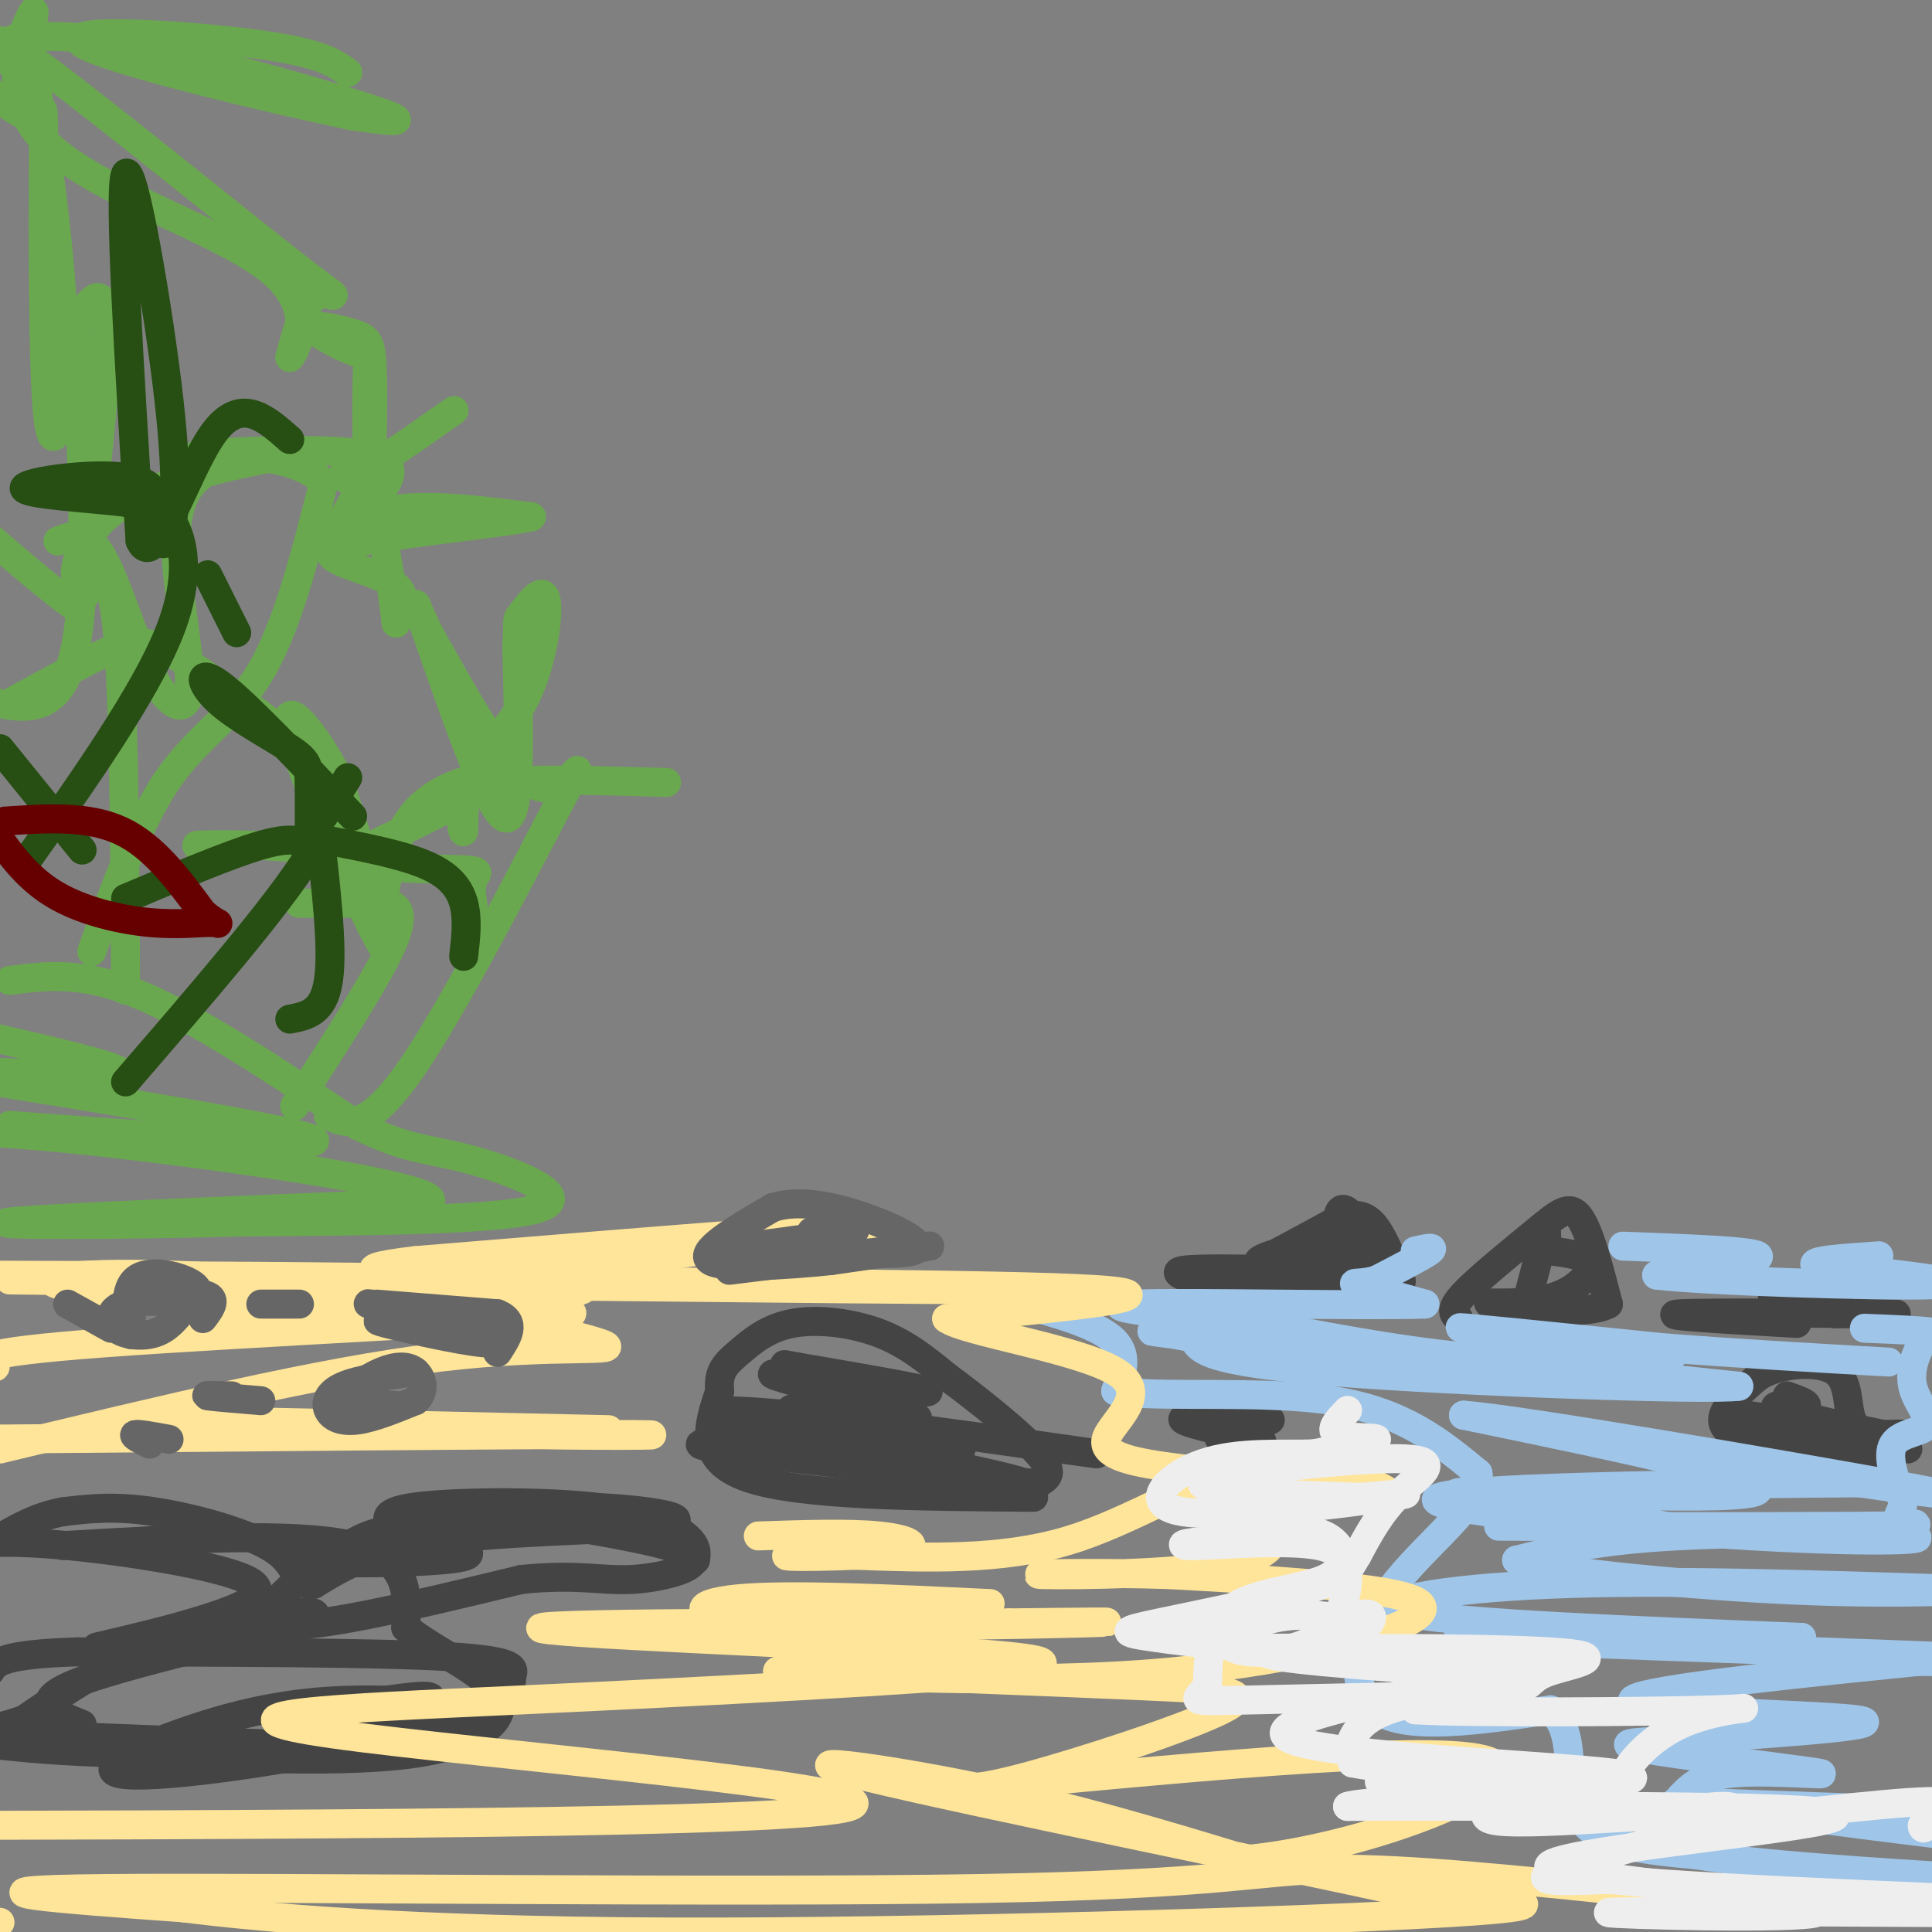 <svg viewBox='0 0 400 400' version='1.1' xmlns='http://www.w3.org/2000/svg' xmlns:xlink='http://www.w3.org/1999/xlink'><rect x="0" y="0" width="400" height="400" fill="#808080" stroke="none"/><g fill='none' stroke='#444444' stroke-width='6' stroke-linecap='round' stroke-linejoin='round'><path d='M214,310c-24.083,-0.167 -48.167,-0.333 -59,-4c-10.833,-3.667 -8.417,-10.833 -6,-18'/><path d='M149,288c-0.447,-4.230 1.437,-5.804 4,-8c2.563,-2.196 5.805,-5.014 11,-6c5.195,-0.986 12.341,-0.139 18,2c5.659,2.139 9.829,5.569 14,9'/><path d='M196,285c6.400,4.689 15.400,11.911 19,16c3.600,4.089 1.800,5.044 0,6'/><path d='M215,307c-0.333,1.000 -1.167,0.500 -2,0'/><path d='M199,300c-20.250,-3.417 -40.500,-6.833 -42,-7c-1.500,-0.167 15.750,2.917 33,6'/><path d='M190,299c-7.844,0.578 -43.956,-0.978 -45,0c-1.044,0.978 32.978,4.489 67,8'/><path d='M212,307c-3.400,-1.644 -45.400,-9.756 -58,-13c-12.600,-3.244 4.200,-1.622 21,0'/><path d='M175,294c18.417,2.060 53.958,7.208 52,7c-1.958,-0.208 -41.417,-5.774 -56,-8c-14.583,-2.226 -4.292,-1.113 6,0'/><path d='M177,293c5.500,0.500 16.250,1.750 12,0c-4.250,-1.750 -23.500,-6.500 -28,-8c-4.500,-1.500 5.750,0.250 16,2'/><path d='M177,287c7.022,0.756 16.578,1.644 15,1c-1.578,-0.644 -14.289,-2.822 -27,-5'/><path d='M165,283c-4.500,-0.833 -2.250,-0.417 0,0'/><path d='M144,323c0.226,-1.464 0.452,-2.929 -2,-5c-2.452,-2.071 -7.583,-4.750 -19,-6c-11.417,-1.250 -29.119,-1.071 -37,0c-7.881,1.071 -5.940,3.036 -4,5'/><path d='M82,317c-1.381,0.393 -2.833,-1.125 -10,3c-7.167,4.125 -20.048,13.893 -15,16c5.048,2.107 28.024,-3.446 51,-9'/><path d='M108,327c12.012,-1.179 16.542,0.375 23,0c6.458,-0.375 14.845,-2.679 12,-5c-2.845,-2.321 -16.923,-4.661 -31,-7'/><path d='M112,315c-17.226,0.405 -44.792,4.917 -48,7c-3.208,2.083 17.940,1.738 27,1c9.060,-0.738 6.030,-1.869 3,-3'/><path d='M94,320c2.511,-2.006 7.289,-5.521 15,-7c7.711,-1.479 18.356,-0.922 25,0c6.644,0.922 9.289,2.210 0,3c-9.289,0.790 -30.511,1.083 -44,3c-13.489,1.917 -19.244,5.459 -25,9'/><path d='M65,328c-4.417,0.286 -2.958,-3.500 -8,-7c-5.042,-3.500 -16.583,-6.714 -25,-8c-8.417,-1.286 -13.708,-0.643 -19,0'/><path d='M13,313c-5.500,1.000 -9.750,3.500 -14,6'/><path d='M17,357c-5.857,-2.351 -11.714,-4.702 0,-9c11.714,-4.298 41.000,-10.542 47,-13c6.000,-2.458 -11.286,-1.131 -25,3c-13.714,4.131 -23.857,11.065 -34,18'/><path d='M5,356c-9.396,3.340 -15.885,2.691 -5,3c10.885,0.309 39.144,1.578 54,2c14.856,0.422 16.307,-0.002 21,-2c4.693,-1.998 12.626,-5.571 14,-7c1.374,-1.429 -3.813,-0.715 -9,0'/><path d='M80,352c-5.997,-0.091 -16.489,-0.319 -30,3c-13.511,3.319 -30.042,10.185 -26,12c4.042,1.815 28.658,-1.423 46,-5c17.342,-3.577 27.411,-7.495 32,-10c4.589,-2.505 3.697,-3.598 4,-5c0.303,-1.402 1.801,-3.115 -13,-4c-14.801,-0.885 -45.900,-0.943 -77,-1'/><path d='M16,342c-15.833,0.500 -16.917,2.250 -18,4'/><path d='M20,341c7.863,-1.839 15.726,-3.679 23,-6c7.274,-2.321 13.958,-5.125 8,-8c-5.958,-2.875 -24.560,-5.821 -37,-7c-12.440,-1.179 -18.720,-0.589 -25,0'/><path d='M13,320c24.083,-1.417 48.167,-2.833 60,0c11.833,2.833 11.417,9.917 11,17'/><path d='M84,337c6.310,5.083 16.583,9.292 19,14c2.417,4.708 -3.024,9.917 -17,12c-13.976,2.083 -36.488,1.042 -59,0'/><path d='M27,363c-14.833,-0.333 -22.417,-1.167 -30,-2'/><path d='M255,303c4.578,-0.511 9.156,-1.022 8,-2c-1.156,-0.978 -8.044,-2.422 -10,-3c-1.956,-0.578 1.022,-0.289 4,0'/><path d='M257,298c2.369,0.238 6.292,0.833 3,0c-3.292,-0.833 -13.798,-3.095 -15,-4c-1.202,-0.905 6.899,-0.452 15,0'/><path d='M260,294c3.000,0.000 3.000,0.000 3,0'/><path d='M270,263c-10.917,-0.250 -21.833,-0.500 -25,0c-3.167,0.500 1.417,1.750 6,3'/><path d='M251,266c10.267,0.778 32.933,1.222 38,0c5.067,-1.222 -7.467,-4.111 -20,-7'/><path d='M269,259c-5.644,-0.244 -9.756,2.644 -8,2c1.756,-0.644 9.378,-4.822 17,-9'/><path d='M278,252c4.143,-1.167 6.000,0.417 8,4c2.000,3.583 4.143,9.167 1,11c-3.143,1.833 -11.571,-0.083 -20,-2'/><path d='M267,265c-1.368,-0.705 5.211,-1.467 8,-4c2.789,-2.533 1.789,-6.836 2,-9c0.211,-2.164 1.632,-2.190 3,0c1.368,2.190 2.684,6.595 4,11'/><path d='M302,273c-1.042,-0.839 -2.083,-1.679 1,-5c3.083,-3.321 10.292,-9.125 15,-13c4.708,-3.875 6.917,-5.821 9,-3c2.083,2.821 4.042,10.411 6,18'/><path d='M333,270c-5.005,2.743 -20.517,0.601 -24,0c-3.483,-0.601 5.062,0.338 11,-1c5.938,-1.338 9.268,-4.954 9,-7c-0.268,-2.046 -4.134,-2.523 -8,-3'/><path d='M321,259c-1.289,-2.022 -0.511,-5.578 -1,-4c-0.489,1.578 -2.244,8.289 -4,15'/><path d='M372,274c-14.889,-0.844 -29.778,-1.689 -24,-2c5.778,-0.311 32.222,-0.089 41,0c8.778,0.089 -0.111,0.044 -9,0'/><path d='M380,272c-4.810,-0.452 -12.333,-1.583 -13,-3c-0.667,-1.417 5.524,-3.119 9,-3c3.476,0.119 4.238,2.060 5,4'/><path d='M395,300c-15.833,-3.667 -31.667,-7.333 -35,-7c-3.333,0.333 5.833,4.667 15,9'/><path d='M375,302c6.190,1.548 14.167,0.917 10,0c-4.167,-0.917 -20.476,-2.119 -26,-5c-5.524,-2.881 -0.262,-7.440 5,-12'/><path d='M364,285c4.308,-2.718 12.577,-3.512 16,-1c3.423,2.512 1.998,8.330 4,11c2.002,2.670 7.429,2.191 9,2c1.571,-0.191 -0.715,-0.096 -3,0'/><path d='M390,297c-5.356,-1.067 -17.244,-3.733 -21,-5c-3.756,-1.267 0.622,-1.133 5,-1'/><path d='M374,291c0.167,-0.500 -1.917,-1.250 -4,-2'/></g>
<g fill='none' stroke='#9fc5e8' stroke-width='6' stroke-linecap='round' stroke-linejoin='round'><path d='M208,269c9.083,2.417 18.167,4.833 22,8c3.833,3.167 2.417,7.083 1,11'/><path d='M231,288c8.822,1.489 30.378,-0.289 45,2c14.622,2.289 22.311,8.644 30,15'/><path d='M306,305c1.179,6.262 -10.875,14.417 -18,24c-7.125,9.583 -9.321,20.595 -3,25c6.321,4.405 21.161,2.202 36,0'/><path d='M321,354c5.867,4.533 2.533,15.867 6,22c3.467,6.133 13.733,7.067 24,8'/><path d='M351,384c13.833,2.167 36.417,3.583 59,5'/><path d='M284,279c0.000,0.000 76.000,8.000 76,8'/><path d='M360,287c-5.556,0.889 -57.444,-0.889 -84,-3c-26.556,-2.111 -27.778,-4.556 -29,-7'/><path d='M247,277c-7.444,-1.489 -11.556,-1.711 -6,-1c5.556,0.711 20.778,2.356 36,4'/><path d='M277,280c9.244,1.244 14.356,2.356 12,2c-2.356,-0.356 -12.178,-2.178 -22,-4'/><path d='M293,259c2.167,-0.500 4.333,-1.000 3,0c-1.333,1.000 -6.167,3.500 -11,6'/><path d='M285,265c-3.222,0.978 -5.778,0.422 -4,1c1.778,0.578 7.889,2.289 14,4'/><path d='M295,270c-12.267,0.444 -49.933,-0.444 -60,0c-10.067,0.444 7.467,2.222 25,4'/><path d='M260,274c11.800,2.178 28.800,5.622 44,7c15.200,1.378 28.600,0.689 42,0'/><path d='M346,281c-4.844,-1.511 -37.956,-5.289 -43,-6c-5.044,-0.711 17.978,1.644 41,4'/><path d='M344,279c14.667,1.167 30.833,2.083 47,3'/><path d='M336,258c13.417,0.500 26.833,1.000 28,2c1.167,1.000 -9.917,2.500 -21,4'/><path d='M343,264c10.467,1.244 47.133,2.356 57,2c9.867,-0.356 -7.067,-2.178 -24,-4'/><path d='M376,262c-1.833,-1.000 5.583,-1.500 13,-2'/><path d='M386,275c6.500,0.250 13.000,0.500 15,1c2.000,0.500 -0.500,1.250 -3,2'/><path d='M398,278c-1.217,1.888 -2.759,5.609 -2,9c0.759,3.391 3.820,6.451 3,8c-0.820,1.549 -5.520,1.585 -7,4c-1.480,2.415 0.260,7.207 2,12'/><path d='M394,311c-0.319,2.702 -2.116,3.456 0,4c2.116,0.544 8.147,0.877 -10,1c-18.147,0.123 -60.470,0.035 -71,0c-10.530,-0.035 10.735,-0.018 32,0'/><path d='M345,316c-9.119,-1.774 -47.917,-6.208 -43,-7c4.917,-0.792 53.548,2.060 61,0c7.452,-2.060 -26.274,-9.030 -60,-16'/><path d='M303,293c10.222,0.622 65.778,10.178 87,14c21.222,3.822 8.111,1.911 -5,0'/><path d='M385,307c-23.726,0.198 -80.543,0.694 -87,3c-6.457,2.306 37.444,6.422 65,8c27.556,1.578 38.765,0.617 32,0c-6.765,-0.617 -31.504,-0.891 -48,0c-16.496,0.891 -24.748,2.945 -33,5'/><path d='M314,323c4.422,2.111 31.978,4.889 53,6c21.022,1.111 35.511,0.556 50,0'/><path d='M404,329c-30.022,-0.978 -60.044,-1.956 -83,-1c-22.956,0.956 -38.844,3.844 -29,6c9.844,2.156 45.422,3.578 81,5'/><path d='M373,339c-9.607,0.548 -74.125,-0.583 -71,0c3.125,0.583 73.893,2.881 101,4c27.107,1.119 10.554,1.060 -6,1'/><path d='M397,344c-17.405,1.774 -57.917,5.708 -59,8c-1.083,2.292 37.262,2.940 46,4c8.738,1.060 -12.131,2.530 -33,4'/><path d='M351,360c-9.995,0.753 -18.483,0.635 -11,2c7.483,1.365 30.938,4.214 36,5c5.062,0.786 -8.268,-0.490 -16,0c-7.732,0.490 -9.866,2.745 -12,5'/><path d='M348,372c10.000,2.500 41.000,6.250 72,10'/><path d='M402,375c0.000,0.000 -55.000,-2.000 -55,-2'/></g>
<g fill='none' stroke='#ffe599' stroke-width='6' stroke-linecap='round' stroke-linejoin='round'><path d='M205,332c-20.738,-0.988 -41.476,-1.976 -52,-1c-10.524,0.976 -10.833,3.917 7,5c17.833,1.083 53.810,0.310 65,0c11.190,-0.310 -2.405,-0.155 -16,0'/><path d='M209,336c-29.333,-0.024 -94.667,-0.083 -97,1c-2.333,1.083 58.333,3.310 85,5c26.667,1.690 19.333,2.845 12,4'/><path d='M209,346c-16.510,1.780 -63.786,4.230 -102,6c-38.214,1.770 -67.365,2.861 -38,7c29.365,4.139 117.247,11.325 107,15c-10.247,3.675 -118.624,3.837 -227,4'/><path d='M0,398c0.000,0.000 -39.000,-5.000 -39,-5'/><path d='M341,392c-24.696,-2.589 -49.393,-5.179 -65,-5c-15.607,0.179 -22.125,3.125 -73,4c-50.875,0.875 -146.107,-0.321 -181,0c-34.893,0.321 -9.446,2.161 16,4'/><path d='M38,395c15.357,1.940 45.750,4.792 100,5c54.250,0.208 132.357,-2.226 162,-4c29.643,-1.774 10.821,-2.887 -8,-4'/><path d='M292,392c-27.214,-5.988 -91.250,-18.958 -112,-24c-20.750,-5.042 1.786,-2.155 22,2c20.214,4.155 38.107,9.577 56,15'/><path d='M258,385c24.756,-2.333 58.644,-15.667 51,-20c-7.644,-4.333 -56.822,0.333 -106,5'/><path d='M203,370c-18.568,0.686 -11.986,-0.098 -8,0c3.986,0.098 5.378,1.078 17,-2c11.622,-3.078 33.475,-10.213 41,-14c7.525,-3.787 0.721,-4.225 -17,-5c-17.721,-0.775 -46.361,-1.888 -75,-3'/><path d='M161,346c0.598,0.327 39.593,2.644 70,1c30.407,-1.644 52.225,-7.250 60,-11c7.775,-3.750 1.507,-5.643 -9,-7c-10.507,-1.357 -25.254,-2.179 -40,-3'/><path d='M242,326c-14.596,-0.467 -31.088,-0.136 -26,0c5.088,0.136 31.754,0.075 42,-3c10.246,-3.075 4.070,-9.164 5,-12c0.930,-2.836 8.965,-2.418 17,-2'/><path d='M280,309c5.159,-0.064 9.558,0.777 6,-1c-3.558,-1.777 -15.073,-6.171 -27,-4c-11.927,2.171 -24.265,10.906 -38,15c-13.735,4.094 -28.868,3.547 -44,3'/><path d='M177,322c-11.069,0.477 -16.740,0.169 -13,0c3.740,-0.169 16.892,-0.199 22,-1c5.108,-0.801 2.174,-2.372 -4,-3c-6.174,-0.628 -15.587,-0.314 -25,0'/><path d='M126,296c-48.083,-1.083 -96.167,-2.167 -99,-2c-2.833,0.167 39.583,1.583 82,3'/><path d='M109,297c22.178,0.422 36.622,-0.022 16,0c-20.622,0.022 -76.311,0.511 -132,1'/><path d='M0,300c33.308,-8.037 66.616,-16.073 91,-19c24.384,-2.927 39.845,-0.743 33,-3c-6.845,-2.257 -35.997,-8.954 -62,-12c-26.003,-3.046 -48.858,-2.442 -51,-1c-2.142,1.442 16.429,3.721 35,6'/><path d='M46,271c27.143,0.857 77.500,0.000 72,1c-5.500,1.000 -66.857,3.857 -96,6c-29.143,2.143 -26.071,3.571 -23,5'/><path d='M58,274c35.833,-3.167 71.667,-6.333 61,-8c-10.667,-1.667 -67.833,-1.833 -125,-2'/><path d='M2,265c89.833,1.000 179.667,2.000 198,2c18.333,0.000 -34.833,-1.000 -88,-2'/><path d='M112,265c-24.429,0.429 -41.500,2.500 -19,0c22.500,-2.500 84.571,-9.571 90,-11c5.429,-1.429 -45.786,2.786 -97,7'/><path d='M86,261c-16.631,1.940 -9.708,3.292 25,4c34.708,0.708 97.202,0.774 116,2c18.798,1.226 -6.101,3.613 -31,6'/><path d='M196,273c3.392,2.657 27.373,6.300 35,11c7.627,4.700 -1.100,10.458 -2,14c-0.900,3.542 6.029,4.869 15,6c8.971,1.131 19.986,2.065 31,3'/></g>
<g fill='none' stroke='#eeeeee' stroke-width='6' stroke-linecap='round' stroke-linejoin='round'><path d='M279,292c-2.022,2.067 -4.044,4.133 -2,5c2.044,0.867 8.156,0.533 8,1c-0.156,0.467 -6.578,1.733 -13,3'/><path d='M272,301c-6.292,0.263 -15.522,-0.579 -23,2c-7.478,2.579 -13.206,8.579 -4,10c9.206,1.421 33.344,-1.737 42,-3c8.656,-1.263 1.828,-0.632 -5,0'/><path d='M282,310c-10.627,-0.306 -34.694,-1.072 -33,-3c1.694,-1.928 29.148,-5.019 40,-5c10.852,0.019 5.100,3.148 1,7c-4.100,3.852 -6.550,8.426 -9,13'/><path d='M281,322c-1.915,3.205 -2.203,4.717 -10,7c-7.797,2.283 -23.103,5.335 -31,7c-7.897,1.665 -8.385,1.941 -1,3c7.385,1.059 22.642,2.900 32,2c9.358,-0.900 12.817,-4.543 13,-6c0.183,-1.457 -2.908,-0.729 -6,0'/><path d='M278,335c-3.274,-0.332 -8.460,-1.161 -14,0c-5.540,1.161 -11.433,4.311 -9,6c2.433,1.689 13.194,1.916 19,-3c5.806,-4.916 6.659,-14.976 2,-19c-4.659,-4.024 -14.829,-2.012 -25,0'/><path d='M251,319c-5.971,0.328 -8.398,1.149 -3,1c5.398,-0.149 18.622,-1.267 25,0c6.378,1.267 5.909,4.918 1,7c-4.909,2.082 -14.260,2.595 -19,6c-4.740,3.405 -4.870,9.703 -5,16'/><path d='M250,349c-2.204,3.222 -5.215,3.278 7,3c12.215,-0.278 39.656,-0.889 47,-1c7.344,-0.111 -5.407,0.278 -13,2c-7.593,1.722 -10.026,4.778 -11,7c-0.974,2.222 -0.487,3.611 0,5'/><path d='M280,365c7.455,1.491 26.091,2.719 28,3c1.909,0.281 -12.909,-0.386 -19,0c-6.091,0.386 -3.455,1.825 3,2c6.455,0.175 16.727,-0.912 27,-2'/><path d='M319,368c-1.137,1.959 -17.480,7.855 -9,9c8.480,1.145 41.783,-2.461 45,-1c3.217,1.461 -23.652,7.989 -32,11c-8.348,3.011 1.826,2.506 12,2'/><path d='M335,389c14.548,1.893 44.917,5.625 41,7c-3.917,1.375 -42.119,0.393 -43,0c-0.881,-0.393 35.560,-0.196 72,0'/><path d='M405,396c12.333,0.000 7.167,0.000 2,0'/><path d='M403,393c-43.422,-1.889 -86.844,-3.778 -82,-7c4.844,-3.222 57.956,-7.778 59,-10c1.044,-2.222 -49.978,-2.111 -101,-2'/><path d='M279,374c2.872,-1.407 60.553,-3.923 59,-6c-1.553,-2.077 -62.341,-3.713 -71,-8c-8.659,-4.287 34.812,-11.225 49,-14c14.188,-2.775 -0.906,-1.388 -16,0'/><path d='M300,346c-14.363,-0.855 -42.271,-2.991 -37,-4c5.271,-1.009 43.722,-0.889 58,0c14.278,0.889 4.382,2.547 0,4c-4.382,1.453 -3.252,2.701 -7,4c-3.748,1.299 -12.374,2.650 -21,4'/><path d='M293,354c10.938,0.695 48.785,0.432 62,0c13.215,-0.432 1.800,-1.033 -7,3c-8.800,4.033 -14.985,12.701 -12,16c2.985,3.299 15.138,1.228 20,1c4.862,-0.228 2.431,1.386 0,3'/><path d='M356,377c9.600,-0.644 33.600,-3.756 43,-4c9.400,-0.244 4.200,2.378 -1,5'/><path d='M398,378c0.000,0.833 0.500,0.417 1,0'/></g>
<g fill='none' stroke='#666666' stroke-width='6' stroke-linecap='round' stroke-linejoin='round'><path d='M151,263c18.750,-2.333 37.500,-4.667 41,-5c3.500,-0.333 -8.250,1.333 -20,3'/><path d='M172,261c-9.244,0.956 -22.356,1.844 -25,0c-2.644,-1.844 5.178,-6.422 13,-11'/><path d='M160,250c5.345,-1.679 12.208,-0.375 19,2c6.792,2.375 13.512,5.821 10,7c-3.512,1.179 -17.256,0.089 -31,-1'/><path d='M158,258c-6.821,0.024 -8.375,0.583 -3,0c5.375,-0.583 17.679,-2.310 21,-3c3.321,-0.690 -2.339,-0.345 -8,0'/><path d='M83,274c-3.467,-0.511 -6.933,-1.022 -3,0c3.933,1.022 15.267,3.578 20,4c4.733,0.422 2.867,-1.289 1,-3'/><path d='M101,275c-5.756,-1.711 -20.644,-4.489 -24,-5c-3.356,-0.511 4.822,1.244 13,3'/><path d='M43,270c-6.756,-0.506 -13.512,-1.012 -17,0c-3.488,1.012 -3.708,3.542 -2,5c1.708,1.458 5.345,1.845 8,1c2.655,-0.845 4.327,-2.923 6,-5'/><path d='M38,271c2.093,-1.651 4.324,-3.278 2,-5c-2.324,-1.722 -9.203,-3.541 -12,-1c-2.797,2.541 -1.514,9.440 -1,11c0.514,1.560 0.257,-2.220 0,-6'/><path d='M27,270c3.333,-1.600 11.667,-2.600 15,-2c3.333,0.600 1.667,2.800 0,5'/><path d='M78,270c0.000,0.000 25.000,2.000 25,2'/><path d='M103,272c4.167,1.667 2.083,4.833 0,8'/><path d='M86,284c-5.893,0.786 -11.786,1.571 -15,3c-3.214,1.429 -3.750,3.500 -3,5c0.750,1.500 2.786,2.429 6,2c3.214,-0.429 7.607,-2.214 12,-4'/><path d='M86,290c2.156,-1.904 1.547,-4.665 0,-6c-1.547,-1.335 -4.032,-1.244 -7,0c-2.968,1.244 -6.419,3.641 -6,5c0.419,1.359 4.710,1.679 9,2'/><path d='M35,298c-3.167,-0.583 -6.333,-1.167 -7,-1c-0.667,0.167 1.167,1.083 3,2'/><path d='M54,290c-5.000,-0.417 -10.000,-0.833 -11,-1c-1.000,-0.167 2.000,-0.083 5,0'/><path d='M23,275c0.000,0.000 -9.000,-5.000 -9,-5'/><path d='M54,270c0.000,0.000 8.000,0.000 8,0'/></g>
<g fill='none' stroke='#6aa84f' stroke-width='6' stroke-linecap='round' stroke-linejoin='round'><path d='M2,203c7.500,-1.000 15.000,-2.000 27,3c12.000,5.000 28.500,16.000 45,27'/><path d='M74,233c10.536,5.202 14.375,4.708 23,7c8.625,2.292 22.036,7.369 15,10c-7.036,2.631 -34.518,2.815 -62,3'/><path d='M50,253c-24.178,0.644 -53.622,0.756 -48,0c5.622,-0.756 46.311,-2.378 87,-4'/><path d='M89,249c3.267,-2.889 -32.067,-8.111 -55,-11c-22.933,-2.889 -33.467,-3.444 -44,-4'/><path d='M2,233c32.750,2.417 65.500,4.833 63,3c-2.500,-1.833 -40.250,-7.917 -78,-14'/><path d='M0,222c12.917,0.667 25.833,1.333 25,0c-0.833,-1.333 -15.417,-4.667 -30,-8'/><path d='M61,229c7.733,-12.000 15.467,-24.000 19,-31c3.533,-7.000 2.867,-9.000 2,-10c-0.867,-1.000 -1.933,-1.000 -3,-1'/><path d='M79,187c-4.911,-0.156 -15.689,-0.044 -17,0c-1.311,0.044 6.844,0.022 15,0'/><path d='M77,187c2.440,-2.143 1.042,-7.500 -8,-10c-9.042,-2.500 -25.726,-2.143 -28,-2c-2.274,0.143 9.863,0.071 22,0'/><path d='M63,175c4.988,-0.238 6.458,-0.833 9,3c2.542,3.833 6.155,12.095 6,10c-0.155,-2.095 -4.077,-14.548 -8,-27'/><path d='M70,161c-4.488,-8.905 -11.708,-17.667 -10,-10c1.708,7.667 12.345,31.762 17,41c4.655,9.238 3.327,3.619 2,-2'/><path d='M79,190c0.667,-4.750 1.333,-15.625 7,-22c5.667,-6.375 16.333,-8.250 15,-6c-1.333,2.250 -14.667,8.625 -28,15'/><path d='M73,177c0.179,2.952 14.625,2.833 21,3c6.375,0.167 4.679,0.619 4,2c-0.679,1.381 -0.339,3.690 0,6'/><path d='M26,205c-0.167,-31.917 -0.333,-63.833 -2,-77c-1.667,-13.167 -4.833,-7.583 -8,-2'/><path d='M16,126c-5.167,-3.500 -14.083,-11.250 -23,-19'/><path d='M12,112c2.928,-1.156 5.855,-2.312 9,3c3.145,5.312 6.507,17.093 10,24c3.493,6.907 7.118,8.939 8,5c0.882,-3.939 -0.980,-13.850 -2,-23c-1.020,-9.150 -1.198,-17.540 4,-22c5.198,-4.460 15.771,-4.988 19,-5c3.229,-0.012 -0.885,0.494 -5,1'/><path d='M55,95c-7.845,1.587 -24.959,5.054 -33,12c-8.041,6.946 -7.011,17.370 -5,9c2.011,-8.370 5.003,-35.534 5,-47c-0.003,-11.466 -3.002,-7.233 -6,-3'/><path d='M16,66c-0.089,13.622 2.689,49.178 0,66c-2.689,16.822 -10.844,14.911 -19,13'/><path d='M3,145c7.089,-3.867 14.178,-7.733 19,-10c4.822,-2.267 7.378,-2.933 13,0c5.622,2.933 14.311,9.467 23,16'/><path d='M19,197c4.933,-13.622 9.867,-27.244 16,-36c6.133,-8.756 13.467,-12.644 19,-22c5.533,-9.356 9.267,-24.178 13,-39'/><path d='M67,100c-5.881,-7.262 -27.083,-5.917 -26,-6c1.083,-0.083 24.452,-1.595 34,0c9.548,1.595 5.274,6.298 1,11'/><path d='M76,105c0.100,-3.906 -0.152,-19.173 0,-26c0.152,-6.827 0.706,-5.216 -2,-6c-2.706,-0.784 -8.674,-3.963 -9,-5c-0.326,-1.037 4.989,0.067 8,1c3.011,0.933 3.717,1.695 4,6c0.283,4.305 0.141,12.152 0,20'/><path d='M77,95c-2.321,7.310 -8.125,15.583 -9,17c-0.875,1.417 3.179,-4.024 11,-6c7.821,-1.976 19.411,-0.488 31,1'/><path d='M110,107c-4.536,1.202 -31.375,3.708 -39,6c-7.625,2.292 3.964,4.369 9,7c5.036,2.631 3.518,5.815 2,9'/><path d='M82,129c-0.548,-5.274 -2.917,-22.958 -6,-29c-3.083,-6.042 -6.881,-0.440 -4,-1c2.881,-0.560 12.440,-7.280 22,-14'/><path d='M68,231c4.077,1.821 8.155,3.643 18,-11c9.845,-14.643 25.458,-45.750 31,-56c5.542,-10.250 1.012,0.357 -5,-1c-6.012,-1.357 -13.506,-14.679 -21,-28'/><path d='M91,135c-4.845,-8.202 -6.458,-14.708 -3,-5c3.458,9.708 11.988,35.631 16,39c4.012,3.369 3.506,-15.815 3,-35'/><path d='M107,134c0.368,-6.547 -0.212,-5.415 1,-7c1.212,-1.585 4.215,-5.887 5,-3c0.785,2.887 -0.649,12.961 -4,20c-3.351,7.039 -8.620,11.041 -11,16c-2.380,4.959 -1.872,10.873 -2,12c-0.128,1.127 -0.894,-2.535 0,-5c0.894,-2.465 3.447,-3.732 6,-5'/><path d='M102,162c7.000,-0.833 21.500,-0.417 36,0'/><path d='M2,13c-2.738,-4.113 -5.476,-8.226 7,1c12.476,9.226 40.167,31.792 52,41c11.833,9.208 7.810,5.060 5,6c-2.810,0.940 -4.405,6.970 -6,13'/><path d='M60,74c0.890,-0.917 6.115,-9.710 -4,-18c-10.115,-8.290 -35.569,-16.078 -46,-26c-10.431,-9.922 -5.837,-21.978 -4,-26c1.837,-4.022 0.919,-0.011 0,4'/><path d='M6,8c1.751,11.330 6.129,37.655 7,57c0.871,19.345 -1.767,31.711 -3,22c-1.233,-9.711 -1.063,-41.499 -1,-55c0.063,-13.501 0.018,-8.715 -2,-8c-2.018,0.715 -6.009,-2.643 -10,-6'/><path d='M3,8c5.956,-0.578 11.911,-1.156 27,2c15.089,3.156 39.311,10.044 48,13c8.689,2.956 1.844,1.978 -5,1'/><path d='M73,24c-15.286,-3.167 -51.000,-11.583 -56,-15c-5.000,-3.417 20.714,-1.833 35,0c14.286,1.833 17.143,3.917 20,6'/></g>
<g fill='none' stroke='#274e13' stroke-width='6' stroke-linecap='round' stroke-linejoin='round'><path d='M64,175c-1.833,-0.917 -3.667,-1.833 -10,0c-6.333,1.833 -17.167,6.417 -28,11'/><path d='M72,161c0.000,0.000 -5.000,8.000 -5,8'/><path d='M66,171c1.500,12.667 3.000,25.333 2,32c-1.000,6.667 -4.500,7.333 -8,8'/><path d='M68,174c7.556,1.467 15.111,2.933 20,5c4.889,2.067 7.111,4.733 8,8c0.889,3.267 0.444,7.133 0,11'/><path d='M73,169c-10.876,-11.480 -21.751,-22.960 -27,-27c-5.249,-4.040 -4.871,-0.640 -1,3c3.871,3.640 11.234,7.518 15,10c3.766,2.482 3.933,3.566 4,7c0.067,3.434 0.033,9.217 0,15'/><path d='M64,177c-6.333,10.333 -22.167,28.667 -38,47'/><path d='M5,179c12.467,-17.667 24.933,-35.333 30,-48c5.067,-12.667 2.733,-20.333 0,-24c-2.733,-3.667 -5.867,-3.333 -9,-3'/><path d='M26,104c-7.393,-0.893 -21.375,-1.625 -21,-3c0.375,-1.375 15.107,-3.393 22,-2c6.893,1.393 5.946,6.196 5,11'/><path d='M32,110c1.300,2.633 2.049,3.716 3,1c0.951,-2.716 2.102,-9.231 0,-28c-2.102,-18.769 -7.458,-49.791 -9,-47c-1.542,2.791 0.729,39.396 3,76'/><path d='M29,112c3.089,6.889 9.311,-13.889 15,-22c5.689,-8.111 10.844,-3.556 16,1'/><path d='M43,119c0.000,0.000 6.000,12.000 6,12'/><path d='M0,155c0.000,0.000 17.000,21.000 17,21'/></g>
<g fill='none' stroke='#660000' stroke-width='6' stroke-linecap='round' stroke-linejoin='round'><path d='M1,170c8.583,-0.583 17.167,-1.167 24,2c6.833,3.167 11.917,10.083 17,17'/><path d='M42,189c3.593,3.032 4.077,2.112 2,2c-2.077,-0.112 -6.713,0.585 -13,0c-6.287,-0.585 -14.225,-2.453 -20,-6c-5.775,-3.547 -9.388,-8.774 -13,-14'/></g>
</svg>